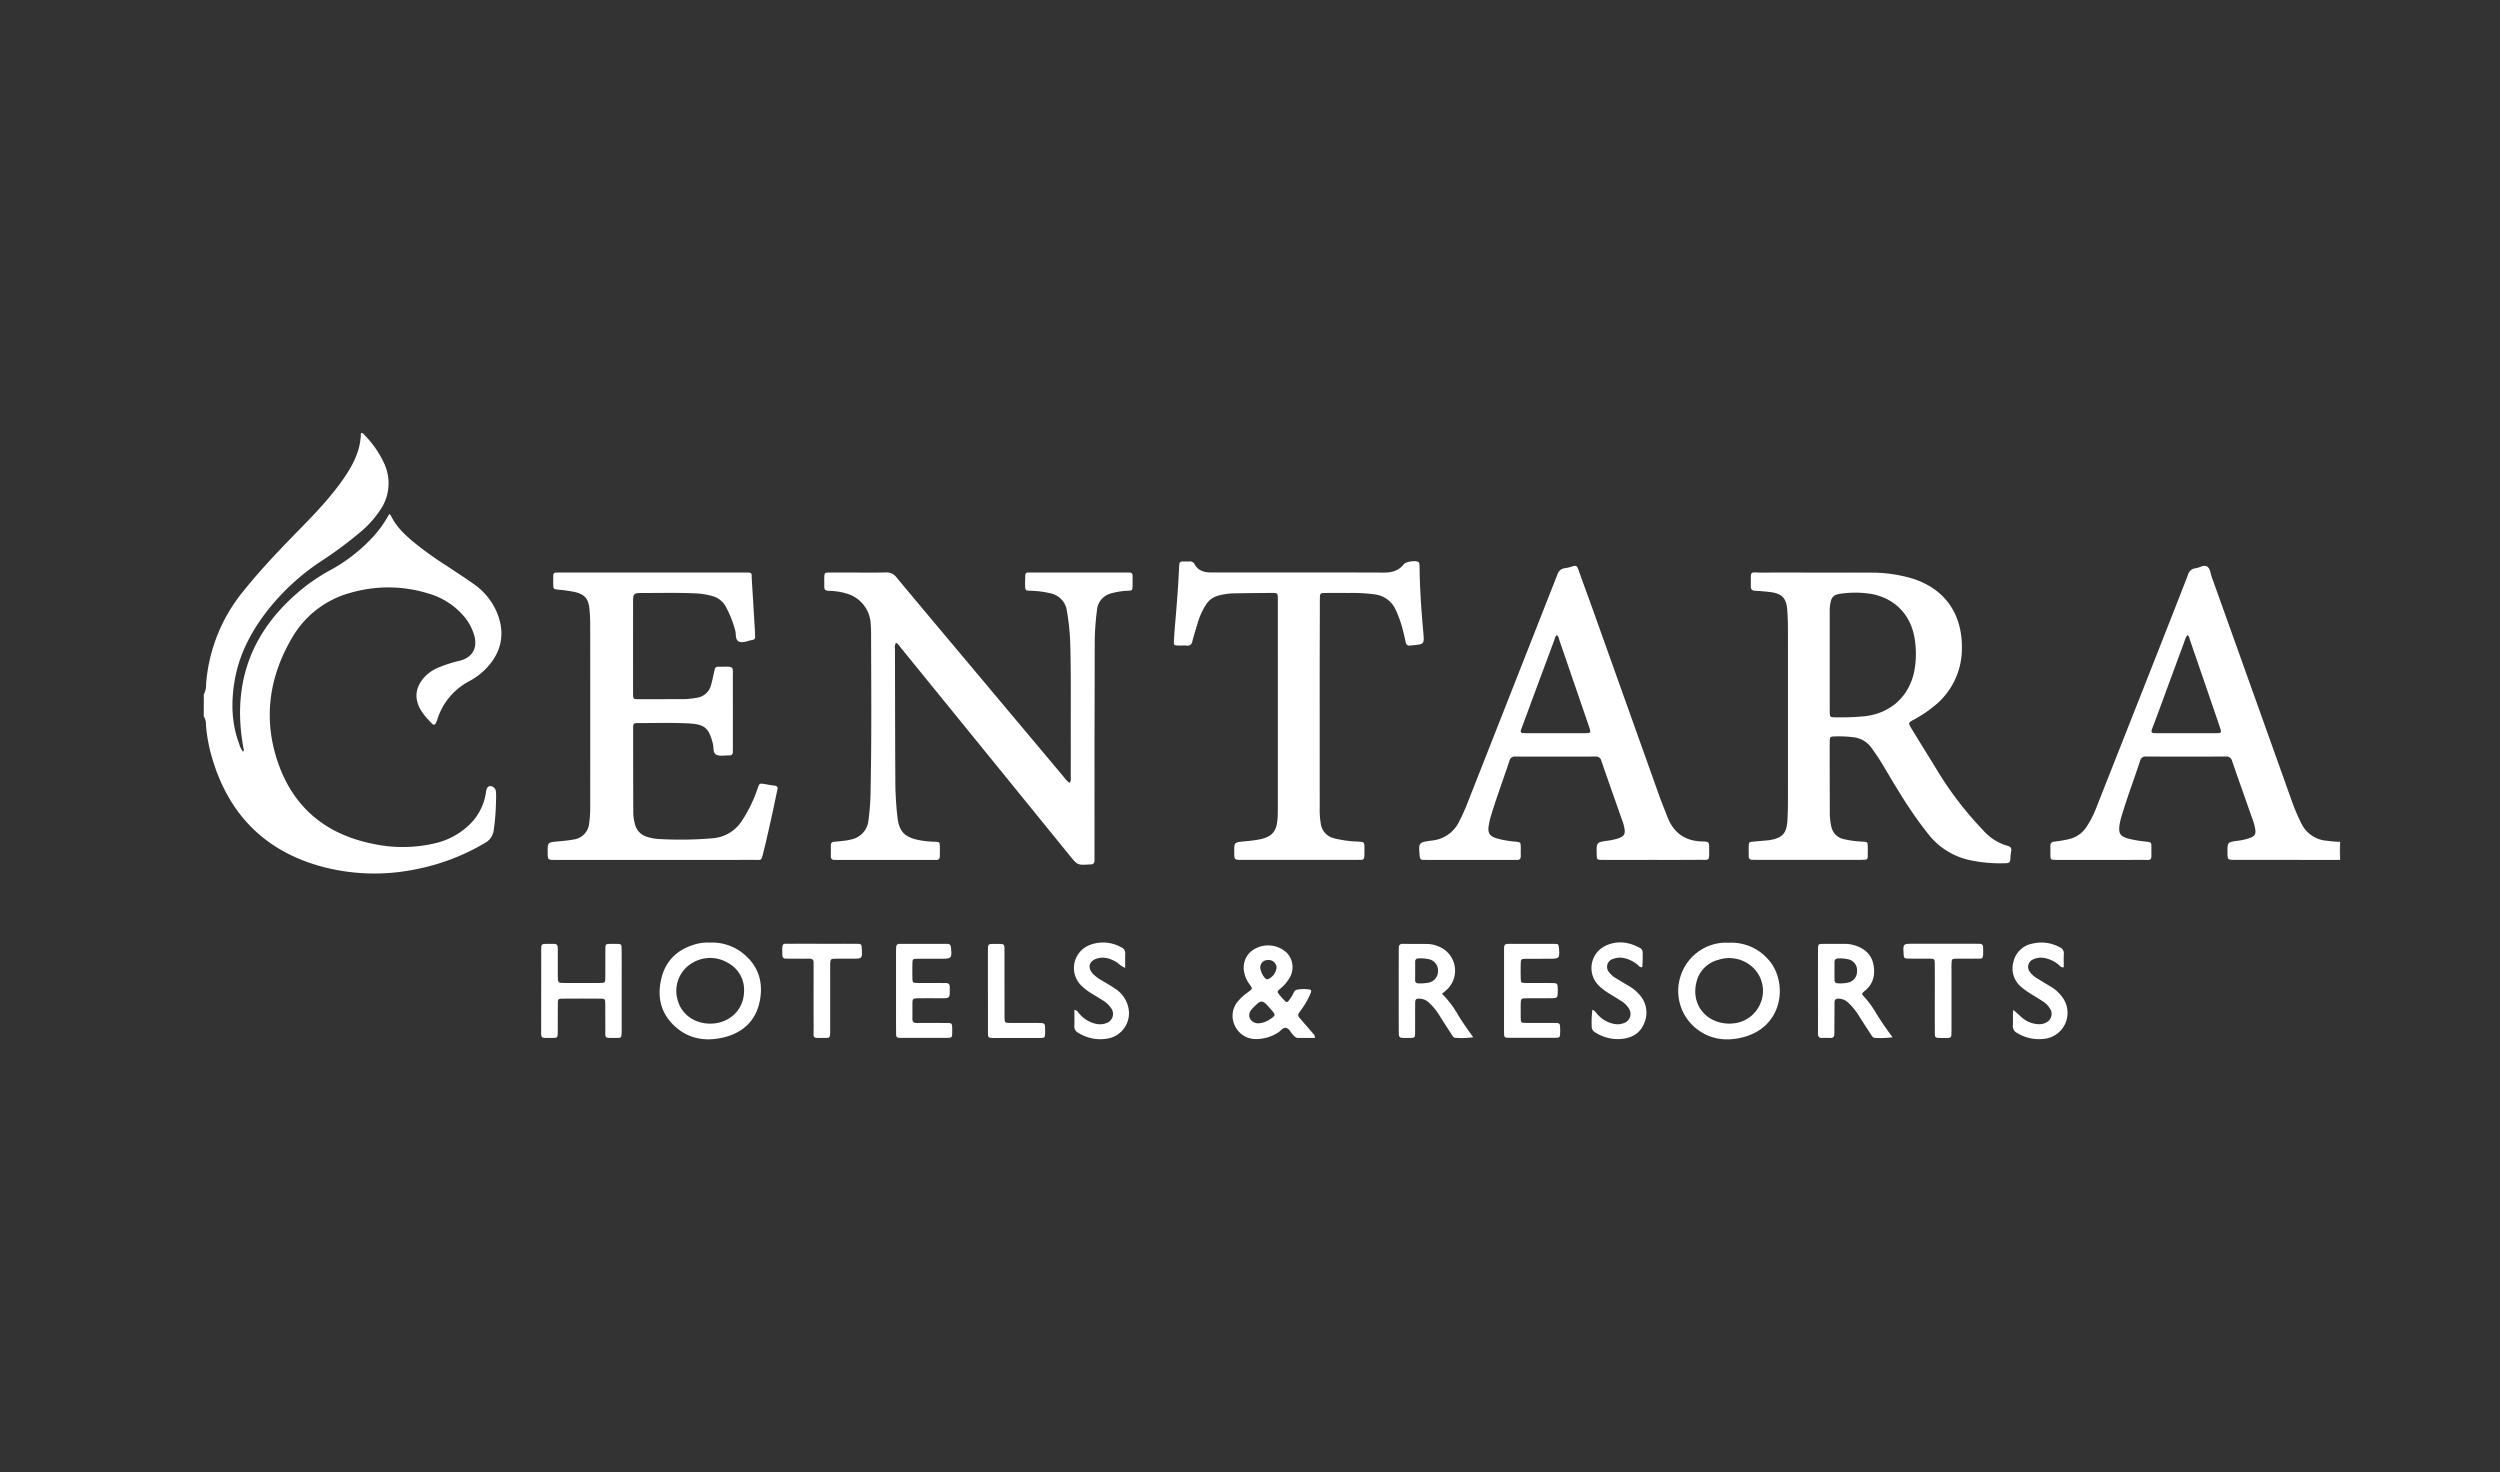 <?xml version="1.0" encoding="UTF-8"?>
<svg xmlns="http://www.w3.org/2000/svg" width="798" height="470" viewBox="0 0 798 470">
  <rect x="0" y="0" width="798" height="470" fill="#333333" stroke="none"/>
  <g id="Centara" transform="translate(-11833 -14645)">
    <rect id="Rectangle_348" data-name="Rectangle 348" width="798" height="470" transform="translate(11833 14645)" fill="rgba(255,255,255,0)"></rect>
    <g id="Layer_2" transform="translate(11255.414 15182.369)">
      <g id="Group_354" data-name="Group 354" transform="translate(642.63 -399.14)">
        <path id="Path_2161" data-name="Path 2161" d="M642.639-315.714a6.344,6.344,0,0,0,.718-3.17A53.057,53.057,0,0,1,654.8-348.1c4.923-6.185,10.309-11.971,15.813-17.639,4.56-4.687,9.21-9.292,13.306-14.405,1.172-1.462,2.316-2.961,3.379-4.505,3.006-4.378,5.413-8.992,5.486-14.451.663-.173.89.309,1.172.609a32.253,32.253,0,0,1,6.185,8.883,15.013,15.013,0,0,1-1.054,14.832,32.771,32.771,0,0,1-6.594,7.348,127.035,127.035,0,0,1-12.316,9.137A72.479,72.479,0,0,0,662-341.237c-4.65,6.276-8.1,13.1-9.464,20.845-1.217,6.93-1.108,13.8,1.4,20.482a7.693,7.693,0,0,0,1.181,2.443c.518-.309.263-.7.2-1.017-4.015-21.481,2.979-38.693,20.1-51.99a60.573,60.573,0,0,1,7.666-4.941,52.789,52.789,0,0,0,13.96-11.017,36.536,36.536,0,0,0,4.787-6.867c.254.218.445.318.518.472,1.59,3.37,4.187,5.886,6.957,8.247a111.972,111.972,0,0,0,10.863,7.829c2.807,1.862,5.631,3.688,8.383,5.631a21.02,21.02,0,0,1,7.829,9.673c2.434,6.358,1.308,12.071-3.279,17.094a21.548,21.548,0,0,1-5.659,4.378,20.877,20.877,0,0,0-10.3,12.353,7.8,7.8,0,0,1-.345.908c-.309.663-.754.926-1.335.318-1.789-1.88-3.6-3.769-4.469-6.285-1.117-3.206-.154-5.986,1.971-8.447a12.952,12.952,0,0,1,4.6-3.17,42.688,42.688,0,0,1,6.83-2.18c3.96-1.045,5.659-3.96,4.605-7.929a16.541,16.541,0,0,0-3.888-6.867,23.3,23.3,0,0,0-10.781-6.649,43.245,43.245,0,0,0-24.887-.218,30.792,30.792,0,0,0-18.529,14.178c-7.611,12.843-9.446,26.549-4.36,40.682,5.132,14.233,15.668,22.471,30.418,25.332a44.733,44.733,0,0,0,19.837-.336,23.093,23.093,0,0,0,10.027-5.3,17.781,17.781,0,0,0,5.895-11.072c.154-1.19.636-1.78,1.4-1.807a1.944,1.944,0,0,1,1.762,1.78,25.314,25.314,0,0,1,.018,3.106,70.648,70.648,0,0,1-.745,9.283,5.28,5.28,0,0,1-2.752,3.978,68.874,68.874,0,0,1-22.017,8.4,64.963,64.963,0,0,1-31.136-1.126c-18.084-5.259-29.247-17.375-34.251-35.359a51.4,51.4,0,0,1-1.689-9.546,4.686,4.686,0,0,0-.7-2.77Q642.644-312.226,642.639-315.714Z" transform="translate(-642.63 399.14)" fill="#fff"></path>
        <path id="Path_2162" data-name="Path 2162" d="M1392.94-255.5c.136-.009.282-.009.418-.018v5.831c-.136-.009-.282-.009-.418-.018A29.4,29.4,0,0,0,1392.94-255.5Z" transform="translate(-711.446 385.968)" fill="#fff"></path>
        <path id="Path_2163" data-name="Path 2163" d="M883.56-327.661a2.961,2.961,0,0,0-.3,1.935c.027,14.051.036,28.1.118,42.163a105.9,105.9,0,0,0,.681,11.626c.509,4.323,2.18,6.195,6.422,7.13a29.846,29.846,0,0,0,5.4.618c1.617.054,1.662.109,1.708,1.644.027.972-.018,1.944,0,2.916.018.917-.427,1.29-1.317,1.244-.391-.018-.781,0-1.163,0h-29.91c-.391,0-.781-.027-1.163-.009-.917.045-1.281-.4-1.253-1.29.027-1.1.027-2.2,0-3.306-.018-.808.354-1.154,1.154-1.208,1.226-.082,2.443-.227,3.669-.372a14.511,14.511,0,0,0,1.517-.318,6.922,6.922,0,0,0,5.7-6.294,79.987,79.987,0,0,0,.663-9.873c.336-16.576.191-33.152.145-49.738q0-1.458-.109-2.916a10.622,10.622,0,0,0-7.866-9.755,20.523,20.523,0,0,0-5.559-.817c-.954-.009-1.444-.354-1.408-1.372.036-.908-.027-1.817,0-2.716.055-1.708.073-1.726,1.744-1.744,2.071-.018,4.142-.009,6.213-.009,3.888,0,7.775.064,11.653-.027a3.925,3.925,0,0,1,3.461,1.59C891.7-339,899.718-329.5,907.7-319.968q14.728,17.562,29.465,35.114a9.266,9.266,0,0,0,1.771,1.871c.645-.6.427-1.344.427-2q.027-6.894.009-13.8c-.018-9.328.1-18.647-.145-27.975a74.676,74.676,0,0,0-1.072-11.008,6.618,6.618,0,0,0-5.3-5.731,29.782,29.782,0,0,0-6.149-.8c-1.88-.064-1.889-.091-1.916-2.025-.009-.972.036-1.944.064-2.907.018-.636.345-.917.981-.89.454.018.908-.009,1.362-.009h29.519c.454,0,.908.027,1.362.009.745-.018,1.035.363,1.026,1.072-.009.972.018,1.944,0,2.916-.027,1.717-.036,1.744-1.7,1.835a22.555,22.555,0,0,0-4.977.781,6.016,6.016,0,0,0-4.7,5.513,82.054,82.054,0,0,0-.7,9.673c-.018,12.171-.064,24.351-.073,36.522q-.014,15.927,0,31.863c0,.518-.027,1.035,0,1.553.045.954-.345,1.48-1.353,1.435a1.344,1.344,0,0,0-.191.009c-3.888.245-3.878.236-6.349-2.8q-27-33.243-54.025-66.477C884.632-326.735,884.314-327.407,883.56-327.661Z" transform="translate(-662.629 394.647)" fill="#fff"></path>
        <path id="Path_2164" data-name="Path 2164" d="M1207.722-350.1c5.695,0,11.39-.027,17.094.009a46.17,46.17,0,0,1,11.9,1.571c10.954,2.988,16.985,11.063,16.9,22.416a23.448,23.448,0,0,1-8.874,18.629,39.622,39.622,0,0,1-6.449,4.3c-1.826,1-1.871,1.035-.754,2.87,2.652,4.369,5.377,8.7,8.029,13.07a110.311,110.311,0,0,0,14.841,19.392,16.41,16.41,0,0,0,7.739,4.95c1.026.263,1.4.772,1.2,1.78a11.2,11.2,0,0,0-.227,1.735c-.055,2.035-.218,2.025-2.352,2.062a46.467,46.467,0,0,1-10.218-.917,23.03,23.03,0,0,1-13.624-8.347,129.134,129.134,0,0,1-8.774-12.571c-1.889-3.016-3.715-6.076-5.522-9.146-1.181-2.007-2.471-3.933-3.842-5.822a8.165,8.165,0,0,0-5.831-3.433,36.924,36.924,0,0,0-6.013-.254c-1.39.045-1.49.154-1.508,1.644-.036,2.716-.018,5.441-.018,8.156q.014,7.194.036,14.378a19.374,19.374,0,0,0,.491,4.623,5.069,5.069,0,0,0,3.851,3.951,31.794,31.794,0,0,0,6.149.827c1.571.1,1.59.127,1.626,1.717.018,1.035-.009,2.071-.018,3.106a.857.857,0,0,1-.954.963c-.454,0-.908.027-1.362.027h-33.407c-.327,0-.645-.027-.972-.009-.9.055-1.308-.354-1.29-1.263.018-.972-.027-1.944,0-2.916.045-1.48.091-1.517,1.526-1.635,1.417-.118,2.834-.245,4.251-.372.391-.036.772-.073,1.154-.145,3.869-.718,5.168-2.153,5.413-6.131.127-2,.182-4.015.182-6.013q.014-27.385,0-54.779c0-2.2-.055-4.405-.227-6.594-.282-3.706-1.717-5.159-5.432-5.613-1.608-.2-3.215-.336-4.832-.418-.963-.055-1.38-.436-1.362-1.426.109-5.4-.772-4.305,4.16-4.369C1196.2-350.15,1201.954-350.1,1207.722-350.1Zm3.706,27.757c0,5.5-.009,11.008.009,16.5.009,1.907.036,1.916,1.98,1.935a78.253,78.253,0,0,0,9.11-.336c8.293-.908,14.26-6.285,15.9-14.424a29.7,29.7,0,0,0,.263-9.274c-.9-8.011-5.8-13.615-13.552-15.277a32.843,32.843,0,0,0-10.627-.091,4.272,4.272,0,0,0-.563.145,2.677,2.677,0,0,0-2.116,2.025,12.117,12.117,0,0,0-.4,3.651C1211.419-332.429,1211.428-327.388,1211.428-322.338Z" transform="translate(-692.425 394.646)" fill="#fff"></path>
        <path id="Path_2165" data-name="Path 2165" d="M797.714-258.392H765.86c-2.343,0-2.343-.009-2.371-2.352-.027-3.279-.027-3.233,3.224-3.542,1.671-.154,3.342-.291,5-.609a5.689,5.689,0,0,0,5.014-5.159,36.316,36.316,0,0,0,.336-5.613q.027-28.761,0-57.513c0-1.744-.064-3.5-.236-5.241-.327-3.451-1.571-4.8-4.941-5.541a47.44,47.44,0,0,0-5.186-.708c-1.317-.136-1.39-.227-1.435-1.553-.027-.972.009-1.944.009-2.916a.837.837,0,0,1,.936-.963c.518-.009,1.035-.018,1.553-.018h58.466c2.852,0,2.271.036,2.416,2.262q.518,8.338,1.008,16.676c.027.518.027,1.035.055,1.553.036.636-.263.917-.881,1.026-1.4.254-2.907,1.008-4.169.563-1.417-.5-.945-2.352-1.308-3.6a35.942,35.942,0,0,0-2.988-7.566,6.954,6.954,0,0,0-4.3-3.4,22.761,22.761,0,0,0-5.359-.863c-5.822-.263-11.653-.109-17.475-.118-2.153,0-2.471.336-2.48,2.507q-.027,14.769,0,29.537c0,1.817.036,1.853,1.853,1.853,4.8.009,9.582-.018,14.378-.018a26.24,26.24,0,0,0,3.86-.4,5.483,5.483,0,0,0,4.823-4.187c.381-1.372.654-2.77.972-4.16.363-1.553.354-1.6,1.88-1.6,4.678-.009,4.069-.436,4.078,4,.027,7.185.009,14.378.009,21.572,0,.518-.018,1.035-.009,1.553.009.79-.336,1.2-1.163,1.181-1.353-.036-2.879.318-4.033-.182-1.235-.536-.863-2.28-1.163-3.488-1.263-5.1-2.634-6.294-7.857-6.549-5.3-.254-10.618-.1-15.922-.1-1.58,0-1.689.118-1.689,1.662q0,13.406.045,26.813a14.213,14.213,0,0,0,.5,3.651,5.574,5.574,0,0,0,4.1,4.251,15.1,15.1,0,0,0,3.624.636,121.64,121.64,0,0,0,17.067-.236,12.225,12.225,0,0,0,9.455-5.686,44.229,44.229,0,0,0,4.9-10.109c.609-1.789.618-1.789,2.407-1.49,1.017.173,2.044.363,3.07.49.845.1,1.072.49.881,1.317-.581,2.589-1.081,5.2-1.662,7.784-.917,4.105-1.8,8.22-2.843,12.289-.681,2.679-.463,2.3-2.952,2.3Q813.554-258.379,797.714-258.392Z" transform="translate(-653.714 394.644)" fill="#fff"></path>
        <path id="Path_2166" data-name="Path 2166" d="M1144.367-258.609c-5.313,0-10.618.009-15.931,0-1.962,0-1.962-.027-2.007-1.926-.082-3.679-.082-3.688,3.561-4.214a18.28,18.28,0,0,0,3.406-.763c1.817-.654,2.207-1.308,1.871-3.243a12.572,12.572,0,0,0-.554-2.062c-2.271-6.476-4.578-12.943-6.8-19.428a1.751,1.751,0,0,0-1.98-1.353q-12.725.055-25.45,0a1.747,1.747,0,0,0-1.926,1.435c-1.9,5.713-4.006,11.354-5.759,17.121a22.579,22.579,0,0,0-.881,3.778c-.263,2.025.345,3.006,2.3,3.7a30.81,30.81,0,0,0,6.294,1.126c1.635.218,1.653.191,1.68,1.9.018.845-.027,1.689.009,2.525.036.954-.3,1.48-1.335,1.408-.318-.027-.645,0-.972,0H1072.3c-.391,0-.781-.027-1.163-.009-.8.036-1.126-.309-1.2-1.135-.409-4.4-.436-4.46,3.9-5.041a10.738,10.738,0,0,0,8.683-6.058,63.483,63.483,0,0,0,2.634-5.84q14.374-36.5,28.729-73.008a2.746,2.746,0,0,1,2.307-2.007,14.491,14.491,0,0,0,2.634-.645c.981-.345,1.39.045,1.708.936,1.4,3.969,2.87,7.911,4.287,11.871q10.872,30.45,21.735,60.9c.736,2.071,1.617,4.1,2.389,6.158,1.917,5.1,5.55,7.82,11.017,7.975,2.389.064,2.38.091,2.371,2.625-.009,3.76.227,3.224-3.206,3.243C1154.2-258.59,1149.29-258.609,1144.367-258.609Zm-30.636-71.736c-.618.391-.654,1.09-.872,1.662q-5.136,13.8-10.245,27.63c-.109.3-.245.6-.345.908-.245.754.045,1.1.827,1.081.327-.009.645.009.972.009q9.115,0,18.229,0c2.361,0,2.389-.036,1.635-2.243q-4.687-13.665-9.382-27.321C1114.339-329.21,1114.294-329.9,1113.731-330.345Z" transform="translate(-681.806 394.86)" fill="#fff"></path>
        <path id="Path_2167" data-name="Path 2167" d="M1383.643-264.393a28.737,28.737,0,0,1,0,5.795q-16.513-.014-33.025-.018c-2.48,0-2.48-.009-2.5-2.416-.027-3.179-.027-3.2,3.079-3.66a18.643,18.643,0,0,0,4.16-.936c1.49-.581,1.88-1.281,1.608-2.861a16.429,16.429,0,0,0-.69-2.625c-2.216-6.358-4.5-12.689-6.676-19.056a1.862,1.862,0,0,0-2.116-1.435q-12.63.054-25.25,0a1.746,1.746,0,0,0-1.989,1.344c-1.907,5.777-4.06,11.472-5.813,17.3a20.748,20.748,0,0,0-.8,3.4c-.309,2.5.273,3.4,2.716,4.133a36.153,36.153,0,0,0,5.731.972c1.726.227,1.771.2,1.753,2.016-.055,4.505.627,3.8-3.751,3.824-8.483.036-16.967.009-25.45.009-.518,0-1.035.018-1.553-.009-1.381-.064-1.435-.1-1.48-1.426-.036-.972.027-1.944-.018-2.916-.036-.945.318-1.39,1.308-1.49a42.258,42.258,0,0,0,4.4-.736,9.164,9.164,0,0,0,5.913-4.078,33.382,33.382,0,0,0,3.206-6.422q9.1-23.025,18.184-46.059,5.491-13.91,10.918-27.839a2.787,2.787,0,0,1,2.425-2.125c1.263-.136,2.607-1.208,3.7-.536.972.6,1.035,2.153,1.453,3.306q12.725,35.559,25.423,71.128a61.174,61.174,0,0,0,3.17,7.512,9.777,9.777,0,0,0,8.1,5.568A34.558,34.558,0,0,0,1383.643-264.393ZM1335.3-330.362a6.1,6.1,0,0,0-.936,2.071q-4.21,11.363-8.383,22.734c-.645,1.762-1.326,3.506-1.989,5.259-.309.808-.063,1.244.836,1.235.391,0,.772.009,1.163.009h18.029c2.307,0,2.316-.009,1.553-2.262q-4.7-13.761-9.437-27.5C1335.958-329.335,1335.958-330,1335.3-330.362Z" transform="translate(-702.149 394.859)" fill="#fff"></path>
        <path id="Path_2168" data-name="Path 2168" d="M1030.1-307.1q0,15.641.009,31.281a28.394,28.394,0,0,0,.354,5.613,5.537,5.537,0,0,0,4.233,4.551,35.906,35.906,0,0,0,7.675,1.054c1.98.136,1.989.109,2.016,2.162.009.845.009,1.68-.027,2.525-.036.745-.363,1.217-1.208,1.144-.381-.027-.772,0-1.163,0h-36.7c-2.443,0-2.443-.009-2.461-2.461-.018-3.152-.018-3.115,3.143-3.442a43.721,43.721,0,0,0,5.2-.681c3.669-.827,5.15-2.5,5.45-6.285.091-1.163.118-2.325.118-3.5q.014-33.025,0-66.05c0-2.961.191-2.788-2.707-2.779q-5.722.027-11.453.136a20.5,20.5,0,0,0-4.977.754,6.529,6.529,0,0,0-3.688,2.67,22.278,22.278,0,0,0-2.843,6.349c-.581,1.853-1.144,3.715-1.635,5.586a1.506,1.506,0,0,1-1.8,1.3c-.836-.064-1.68.009-2.525-.018-1.571-.036-1.617-.045-1.526-1.689.127-2.325.318-4.65.518-6.976.445-5.223.845-10.454,1.09-15.686.027-.518.064-1.035.1-1.553a.892.892,0,0,1,1.017-.917c.708,0,1.426.018,2.134-.018a1.677,1.677,0,0,1,1.744.926c1.054,1.916,2.834,2.543,4.9,2.589,1.035.027,2.071.009,3.106.009,17.475,0,34.96-.027,52.435.036,2.579.009,4.687-.6,6.331-2.67.663-.836,3.533-1.235,4.514-.772a.718.718,0,0,1,.436.59,9.839,9.839,0,0,1,.073,1.163c.073,6.93.572,13.842,1.19,20.745.336,3.8.345,3.8-3.452,4.16-.191.018-.391.009-.581.045-.945.191-1.435-.191-1.617-1.135-.245-1.272-.554-2.525-.881-3.778a35.647,35.647,0,0,0-2.252-6.394,8.454,8.454,0,0,0-6.694-5,54.147,54.147,0,0,0-8.129-.445c-2.589-.018-5.177-.027-7.766.009-1.553.018-1.608.1-1.644,1.68-.027,1.3-.009,2.589-.009,3.887Q1030.082-322.737,1030.1-307.1Z" transform="translate(-673.898 395.01)" fill="#fff"></path>
        <path id="Path_2169" data-name="Path 2169" d="M818.761-220.071a15.8,15.8,0,0,1,9.864,2.825c5.468,3.924,7.448,9.364,6.176,15.831-1.253,6.358-5.486,10.191-11.662,11.635-5.858,1.372-11.354.436-15.84-3.951-4.378-4.269-5.3-9.564-3.824-15.232,1.444-5.6,5.3-9.037,10.836-10.6A14.4,14.4,0,0,1,818.761-220.071Zm.318,25.868c6.013-.045,10.609-4.405,10.7-10.236a9.736,9.736,0,0,0-5.141-9.156,11.02,11.02,0,0,0-11.463.073,10.3,10.3,0,0,0-4.541,11.953C809.878-197.1,814.047-194.167,819.079-194.2Z" transform="translate(-657.322 382.718)" fill="#fff"></path>
        <path id="Path_2170" data-name="Path 2170" d="M1176.961-220.021a15.677,15.677,0,0,1,12.852,5.65c5.986,7.03,4.7,21.372-8.656,24.605-5.477,1.326-10.709.518-15.141-3.306a15.372,15.372,0,0,1-4.342-16.649,15.292,15.292,0,0,1,13.352-10.291C1175.662-220.058,1176.307-220.021,1176.961-220.021Zm.272,25.823c.282-.018.8-.036,1.308-.091a10.4,10.4,0,0,0,8.8-7.175,10.271,10.271,0,0,0-3.315-11.2,11.047,11.047,0,0,0-10.445-1.889,9.5,9.5,0,0,0-6.967,7.148C1164.827-200.33,1169.686-194.2,1177.234-194.2Z" transform="translate(-690.157 382.713)" fill="#fff"></path>
        <path id="Path_2171" data-name="Path 2171" d="M1030.455-189.543c-1.8,0-3.542-.018-5.277.009-.827.009-1.263-.536-1.753-1.054-.708-.745-1.163-1.953-2.153-2.153-1.045-.209-1.708.99-2.589,1.49a12.917,12.917,0,0,1-7.175,2.062,7.306,7.306,0,0,1-6.712-4.514,7.132,7.132,0,0,1,1.326-7.793,14.724,14.724,0,0,1,2.734-2.471c1.962-1.417,1.753-1.244.572-2.943a8.886,8.886,0,0,1-1.562-3.733,6.831,6.831,0,0,1,2.189-6.5,8.712,8.712,0,0,1,11.508.49,6.683,6.683,0,0,1,1.008,7.593,13,13,0,0,1-3.224,3.842c-1.017.908-1.008.926-.127,2,.372.454.754.89,1.154,1.317,1.117,1.217,1.2,1.217,2.125-.064.191-.263.345-.545.545-.808.536-.708.663-1.88,1.562-2.144a11.433,11.433,0,0,1,4.051-.091c.79.064.663.609.454,1.144a25.686,25.686,0,0,1-3.179,5.55c-1.09,1.508-1.1,1.517.1,2.907,1.262,1.471,2.552,2.934,3.806,4.414A1.637,1.637,0,0,1,1030.455-189.543Zm-17.721-4.687a7.39,7.39,0,0,0,3.6-1.417c1.562-1.054,1.58-1.253.409-2.643-.245-.3-.509-.581-.763-.872-2.28-2.634-2.689-2.634-5.177-.073a5.176,5.176,0,0,0-.509.581,2.58,2.58,0,0,0-.5,3.034A3.035,3.035,0,0,0,1012.735-194.23Zm5.5-17.748a2.538,2.538,0,0,0-2.888-2.425,2.317,2.317,0,0,0-2.28,2.752,6.1,6.1,0,0,0,1.408,2.934.908.908,0,0,0,1,.409A4.549,4.549,0,0,0,1018.23-211.977Z" transform="translate(-675.789 382.626)" fill="#fff"></path>
        <path id="Path_2172" data-name="Path 2172" d="M761.208-204.717c0-4.333-.009-8.674.009-13.007.009-1.844.045-1.862,1.817-1.9.708-.018,1.426.036,2.134,0,1.017-.045,1.353.454,1.344,1.408-.027,2.652,0,5.3,0,7.957v.772c.018,2.343.018,2.352,2.352,2.352,3.624.009,7.248.018,10.872,0,1.916-.009,1.935-.036,1.944-1.971.018-2.979-.009-5.949.018-8.928.018-1.508.064-1.535,1.517-1.59.708-.027,1.426-.027,2.134,0,1.417.045,1.517.082,1.535,1.58.045,3.106.018,6.213.018,9.319v16.3c0,.454.018.908-.018,1.362-.1,1.362-.145,1.453-1.462,1.462-4.46.009-3.66.409-3.733-3.461-.045-2.525.009-5.05-.027-7.575-.018-1.353-.136-1.49-1.417-1.5q-6.117-.054-12.226,0c-1.39.009-1.48.118-1.5,1.635-.036,2.979,0,5.949-.018,8.928-.009,1.935-.036,1.98-1.944,1.98-3.815,0-3.333.336-3.361-3.279C761.19-196.824,761.208-200.766,761.208-204.717Z" transform="translate(-653.504 382.677)" fill="#fff"></path>
        <path id="Path_2173" data-name="Path 2173" d="M1076.395-203.69a32.084,32.084,0,0,1,5.168,6.821c1.426,2.362,3.025,4.605,4.787,7.039a23.443,23.443,0,0,1-5.686.182c-.663-.018-.936-.645-1.244-1.117-1.272-1.953-2.534-3.906-3.769-5.886a19.255,19.255,0,0,0-3.415-4.2,4.386,4.386,0,0,0-2.77-1.263c-1.435-.073-1.626.073-1.644,1.635-.027,2.716,0,5.441-.018,8.156-.018,2.9.282,2.725-2.734,2.734-2.461.009-2.479,0-2.489-2.407q-.014-12.616,0-25.241c0-.391.018-.772.027-1.163.018-.854.391-1.253,1.308-1.235,2.652.054,5.3.009,7.957.054a9.492,9.492,0,0,1,3.388.772,8.3,8.3,0,0,1,2.3,14.133C1077.239-204.389,1076.894-204.107,1076.395-203.69ZM1069.937-207a19.96,19.96,0,0,0,2.162-.227,3.737,3.737,0,0,0,3.016-3.742,3.66,3.66,0,0,0-2.77-3.724,11.893,11.893,0,0,0-3.452-.282.946.946,0,0,0-1.063,1.072c0,1.935.009,3.86-.018,5.795-.009.863.454,1.117,1.208,1.108C1069.337-207.014,1069.655-207,1069.937-207Z" transform="translate(-681.146 382.676)" fill="#fff"></path>
        <path id="Path_2174" data-name="Path 2174" d="M1233.734-189.811a29.468,29.468,0,0,1-5.459.209c-.781.018-1.117-.554-1.462-1.1-1.262-1.953-2.552-3.9-3.778-5.877a20.183,20.183,0,0,0-3.551-4.342,4.429,4.429,0,0,0-2.988-1.208c-.908-.018-1.308.345-1.308,1.244,0,2.071-.018,4.142-.027,6.213-.009,1.226-.018,2.461-.018,3.688,0,.936-.336,1.462-1.371,1.4a23.4,23.4,0,0,0-2.525-.009c-1.026.036-1.344-.481-1.335-1.426.018-3.043,0-6.085,0-9.128,0-5.831-.009-11.653.009-17.484.009-1.962.027-1.98,1.926-1.989,2.2-.018,4.405.009,6.6,0a10.458,10.458,0,0,1,3.433.554c2.979.981,5.1,2.852,5.731,6.013.645,3.252-.009,6.176-2.716,8.411-1.135.936-1.135.981-.145,2.025a28.5,28.5,0,0,1,3.352,4.514A93.107,93.107,0,0,0,1233.734-189.811Zm-18.556-21.308h.009c0,.972-.009,1.944,0,2.916.009.654.263,1.154,1.008,1.163a11.538,11.538,0,0,0,3.66-.3,3.652,3.652,0,0,0,2.525-3.742,3.5,3.5,0,0,0-2.5-3.533,11,11,0,0,0-3.261-.363c-.954-.045-1.462.336-1.444,1.344C1215.2-212.8,1215.178-211.964,1215.178-211.119Z" transform="translate(-694.658 382.676)" fill="#fff"></path>
        <path id="Path_2175" data-name="Path 2175" d="M885.91-204.68v-12.244c0-.518.018-1.035.036-1.553.027-.763.336-1.154,1.181-1.154,5.05.027,10.1.018,15.15.018.818,0,1.1.391,1.172,1.181.336,3.415.218,3.56-3.279,3.56-2.525,0-5.05-.018-7.575.018-1.326.018-1.417.127-1.453,1.471q-.054,2.33,0,4.66c.027,1.471.1,1.553,1.544,1.58,2.461.036,4.923.009,7.384.018.518,0,1.035.027,1.553,0,.945-.045,1.444.309,1.435,1.335-.009,3.579.327,3.551-3.215,3.533-2.262-.009-4.532-.018-6.794.009-1.826.027-1.88.091-1.907,1.853-.018,1.553.027,3.106-.009,4.66-.018,1,.427,1.372,1.4,1.372,2.852-.027,5.695-.018,8.547,0,2.925.018,2.752-.309,2.761,2.906,0,.327-.018.645-.036.972a.811.811,0,0,1-.872.836c-.327.009-.645.036-.972.036-4.723,0-9.455.009-14.178,0-1.789-.009-1.844-.027-1.853-1.853-.036-4.405-.009-8.81-.018-13.216Z" transform="translate(-664.942 382.676)" fill="#fff"></path>
        <path id="Path_2176" data-name="Path 2176" d="M1099.589-204.571v-12.416c0-.454.027-.908.009-1.362-.036-.908.381-1.29,1.281-1.272,1.163.018,2.325-.009,3.488-.009,3.751,0,7.5-.018,11.254.009,1.353.009,1.381.082,1.5,1.426.272,3.179.145,3.324-3.106,3.324-2.461,0-4.914-.018-7.375.009-1.662.018-1.708.073-1.735,1.789-.027,1.49-.036,2.979.009,4.46.036,1.335.136,1.453,1.453,1.471,2.716.036,5.432.009,8.147.018,2.18.009,2.18.018,2.225,2.116.009.254.009.518,0,.772-.055,1.826-.163,1.953-2.035,1.962-2.652.018-5.3-.018-7.957.018-1.753.027-1.817.118-1.844,1.907-.018,1.362-.018,2.716,0,4.078.027,1.844.046,1.871,1.835,1.88,2.906.018,5.822,0,8.729.009,2.007.009,2.007.018,2.044,2.062.009.254.009.518,0,.772-.055,1.889-.055,1.907-2,1.916q-6.989.014-13.969,0c-1.926-.009-1.953-.027-1.962-1.953Q1099.58-198.054,1099.589-204.571Z" transform="translate(-684.54 382.677)" fill="#fff"></path>
        <path id="Path_2177" data-name="Path 2177" d="M1130.61-198.631c.872.3,1.172,1.008,1.653,1.5a9.434,9.434,0,0,0,5.114,2.979,5.567,5.567,0,0,0,3.243-.218,3.09,3.09,0,0,0,1.562-4.768,7.622,7.622,0,0,0-2.516-2.389c-1.253-.8-2.534-1.562-3.8-2.352a17.813,17.813,0,0,1-3.224-2.48,7.869,7.869,0,0,1,2.2-12.725c3.661-1.689,7.312-1.244,10.818.654a1.576,1.576,0,0,1,.981,1.526,41.513,41.513,0,0,1-.109,4.632c-.781.236-1.081-.4-1.5-.736a10,10,0,0,0-4.7-2.189,5.813,5.813,0,0,0-3.052.318,2.629,2.629,0,0,0-1.272,4.36,7.341,7.341,0,0,0,2.044,1.771c1.317.817,2.661,1.608,3.987,2.407a13.208,13.208,0,0,1,3.733,3.061,8.495,8.495,0,0,1,1.3,9.119c-1.362,3.188-4.042,4.6-7.375,4.85a13.23,13.23,0,0,1-8.138-2.071,2.106,2.106,0,0,1-1.172-2.053A30.5,30.5,0,0,1,1130.61-198.631Z" transform="translate(-687.358 382.722)" fill="#fff"></path>
        <path id="Path_2178" data-name="Path 2178" d="M1278.536-198.6c.917.817,1.644,1.453,2.352,2.1a8.665,8.665,0,0,0,5.94,2.48,4.537,4.537,0,0,0,2.234-.563,3.018,3.018,0,0,0,1.235-4.323,7.043,7.043,0,0,0-2.434-2.471c-1.19-.781-2.407-1.517-3.624-2.262a22.505,22.505,0,0,1-3.006-2.134,7.684,7.684,0,0,1-2.643-8.2,7.638,7.638,0,0,1,6.149-5.795,12.192,12.192,0,0,1,8.656,1.2,2.089,2.089,0,0,1,1.263,2.162c-.063,1.4-.018,2.807-.018,4.224-.927.082-1.235-.49-1.662-.836a9.884,9.884,0,0,0-4.7-2.171,5.711,5.711,0,0,0-3.234.409,2.589,2.589,0,0,0-1.153,4.151,7.3,7.3,0,0,0,2.162,1.926c1.426.89,2.879,1.744,4.314,2.616a12.31,12.31,0,0,1,3.969,3.651,8.335,8.335,0,0,1-5.931,13.079,13.3,13.3,0,0,1-8.574-1.817,2.45,2.45,0,0,1-1.444-2.489C1278.509-195.258,1278.3-196.866,1278.536-198.6Z" transform="translate(-700.931 382.719)" fill="#fff"></path>
        <path id="Path_2179" data-name="Path 2179" d="M964.79-211.99a9.213,9.213,0,0,1-2.443-1.635c-1.971-1.263-4.051-2.044-6.422-1.4-2.7.736-3.306,2.979-1.362,5a13.688,13.688,0,0,0,2.816,2.062c1.435.872,2.907,1.7,4.287,2.652a9.482,9.482,0,0,1,3.969,5.341,8.207,8.207,0,0,1-6.876,10.591,13.113,13.113,0,0,1-8.928-1.889,2.259,2.259,0,0,1-1.272-2.189c.064-1.662.018-3.324.018-5.132.963.163,1.217.827,1.617,1.263a9.708,9.708,0,0,0,5.214,3.17,5.673,5.673,0,0,0,3.252-.173,3.094,3.094,0,0,0,1.6-4.877,8.49,8.49,0,0,0-2.7-2.48c-1.144-.727-2.316-1.417-3.47-2.134a17.778,17.778,0,0,1-3.234-2.461,7.873,7.873,0,0,1,2.725-13.061,11.79,11.79,0,0,1,10.109.863,1.86,1.86,0,0,1,1.117,1.853C964.762-215.169,964.79-213.7,964.79-211.99Z" transform="translate(-670.678 382.72)" fill="#fff"></path>
        <path id="Path_2180" data-name="Path 2180" d="M1249.959-202.294c0-3.56.018-7.121-.009-10.681-.009-1.9-.036-1.907-1.989-1.926-2.071-.018-4.142.009-6.213-.018-1.6-.018-1.653-.091-1.744-1.608-.182-3.088-.145-3.134,2.943-3.134h19.6c.518,0,1.036.027,1.553.009.9-.027,1.317.391,1.281,1.29,0,.064.009.127.009.191.036,3.887.063,3.206-3,3.261-1.871.027-3.751-.018-5.631.027-1.317.027-1.4.127-1.453,1.48-.045.972-.018,1.944-.018,2.916v18.057c0,.581-.018,1.163-.027,1.744a.959.959,0,0,1-1.072,1.081c-.708,0-1.426.027-2.135.018-2.062-.018-2.08-.027-2.089-2.025-.018-3.561,0-7.121-.009-10.681Z" transform="translate(-697.413 382.679)" fill="#fff"></path>
        <path id="Path_2181" data-name="Path 2181" d="M858.728-219.652c3.624,0,7.239-.018,10.863.009,1.59.009,1.644.1,1.726,1.617.173,3.079.136,3.124-2.952,3.124-1.871,0-3.751-.027-5.622.018-1.317.027-1.408.154-1.5,1.471-.036.581-.018,1.163-.018,1.744v19.21c0,.454.018.908-.018,1.362-.091,1.353-.163,1.49-1.453,1.49-4.569.018-3.778.427-3.806-3.579-.045-6.34-.009-12.68-.009-19.019,0-.454-.027-.908-.009-1.362.055-1.026-.472-1.353-1.417-1.335-2.007.027-4.005,0-6.013,0-.518,0-1.035-.018-1.553-.027a.9.9,0,0,1-.972-.963c-.009-.127-.027-.254-.027-.391-.054-4.024-.118-3.333,3.079-3.37,3.224-.036,6.467,0,9.7,0Z" transform="translate(-661.276 382.68)" fill="#fff"></path>
        <path id="Path_2182" data-name="Path 2182" d="M918.2-204.678c0-4.269-.009-8.547,0-12.816.009-2.107.027-2.125,2.189-2.116,3.4.018,3.088-.354,3.1,3.161.018,6.349,0,12.689.009,19.038,0,.518-.018,1.035.009,1.553.073,1.335.145,1.444,1.481,1.462,3.043.036,6.086.009,9.128.018,2.352.009,2.352.018,2.352,2.343,0,.263.009.518,0,.781-.055,1.58-.091,1.662-1.653,1.671-3.951.027-7.893.009-11.844.009-1.035,0-2.071.018-3.106-.009-1.553-.045-1.635-.1-1.644-1.689-.027-4.142-.009-8.284-.009-12.434C918.2-204.033,918.2-204.36,918.2-204.678Z" transform="translate(-667.904 382.675)" fill="#fff"></path>
      </g>
    </g>
  </g>
</svg>
